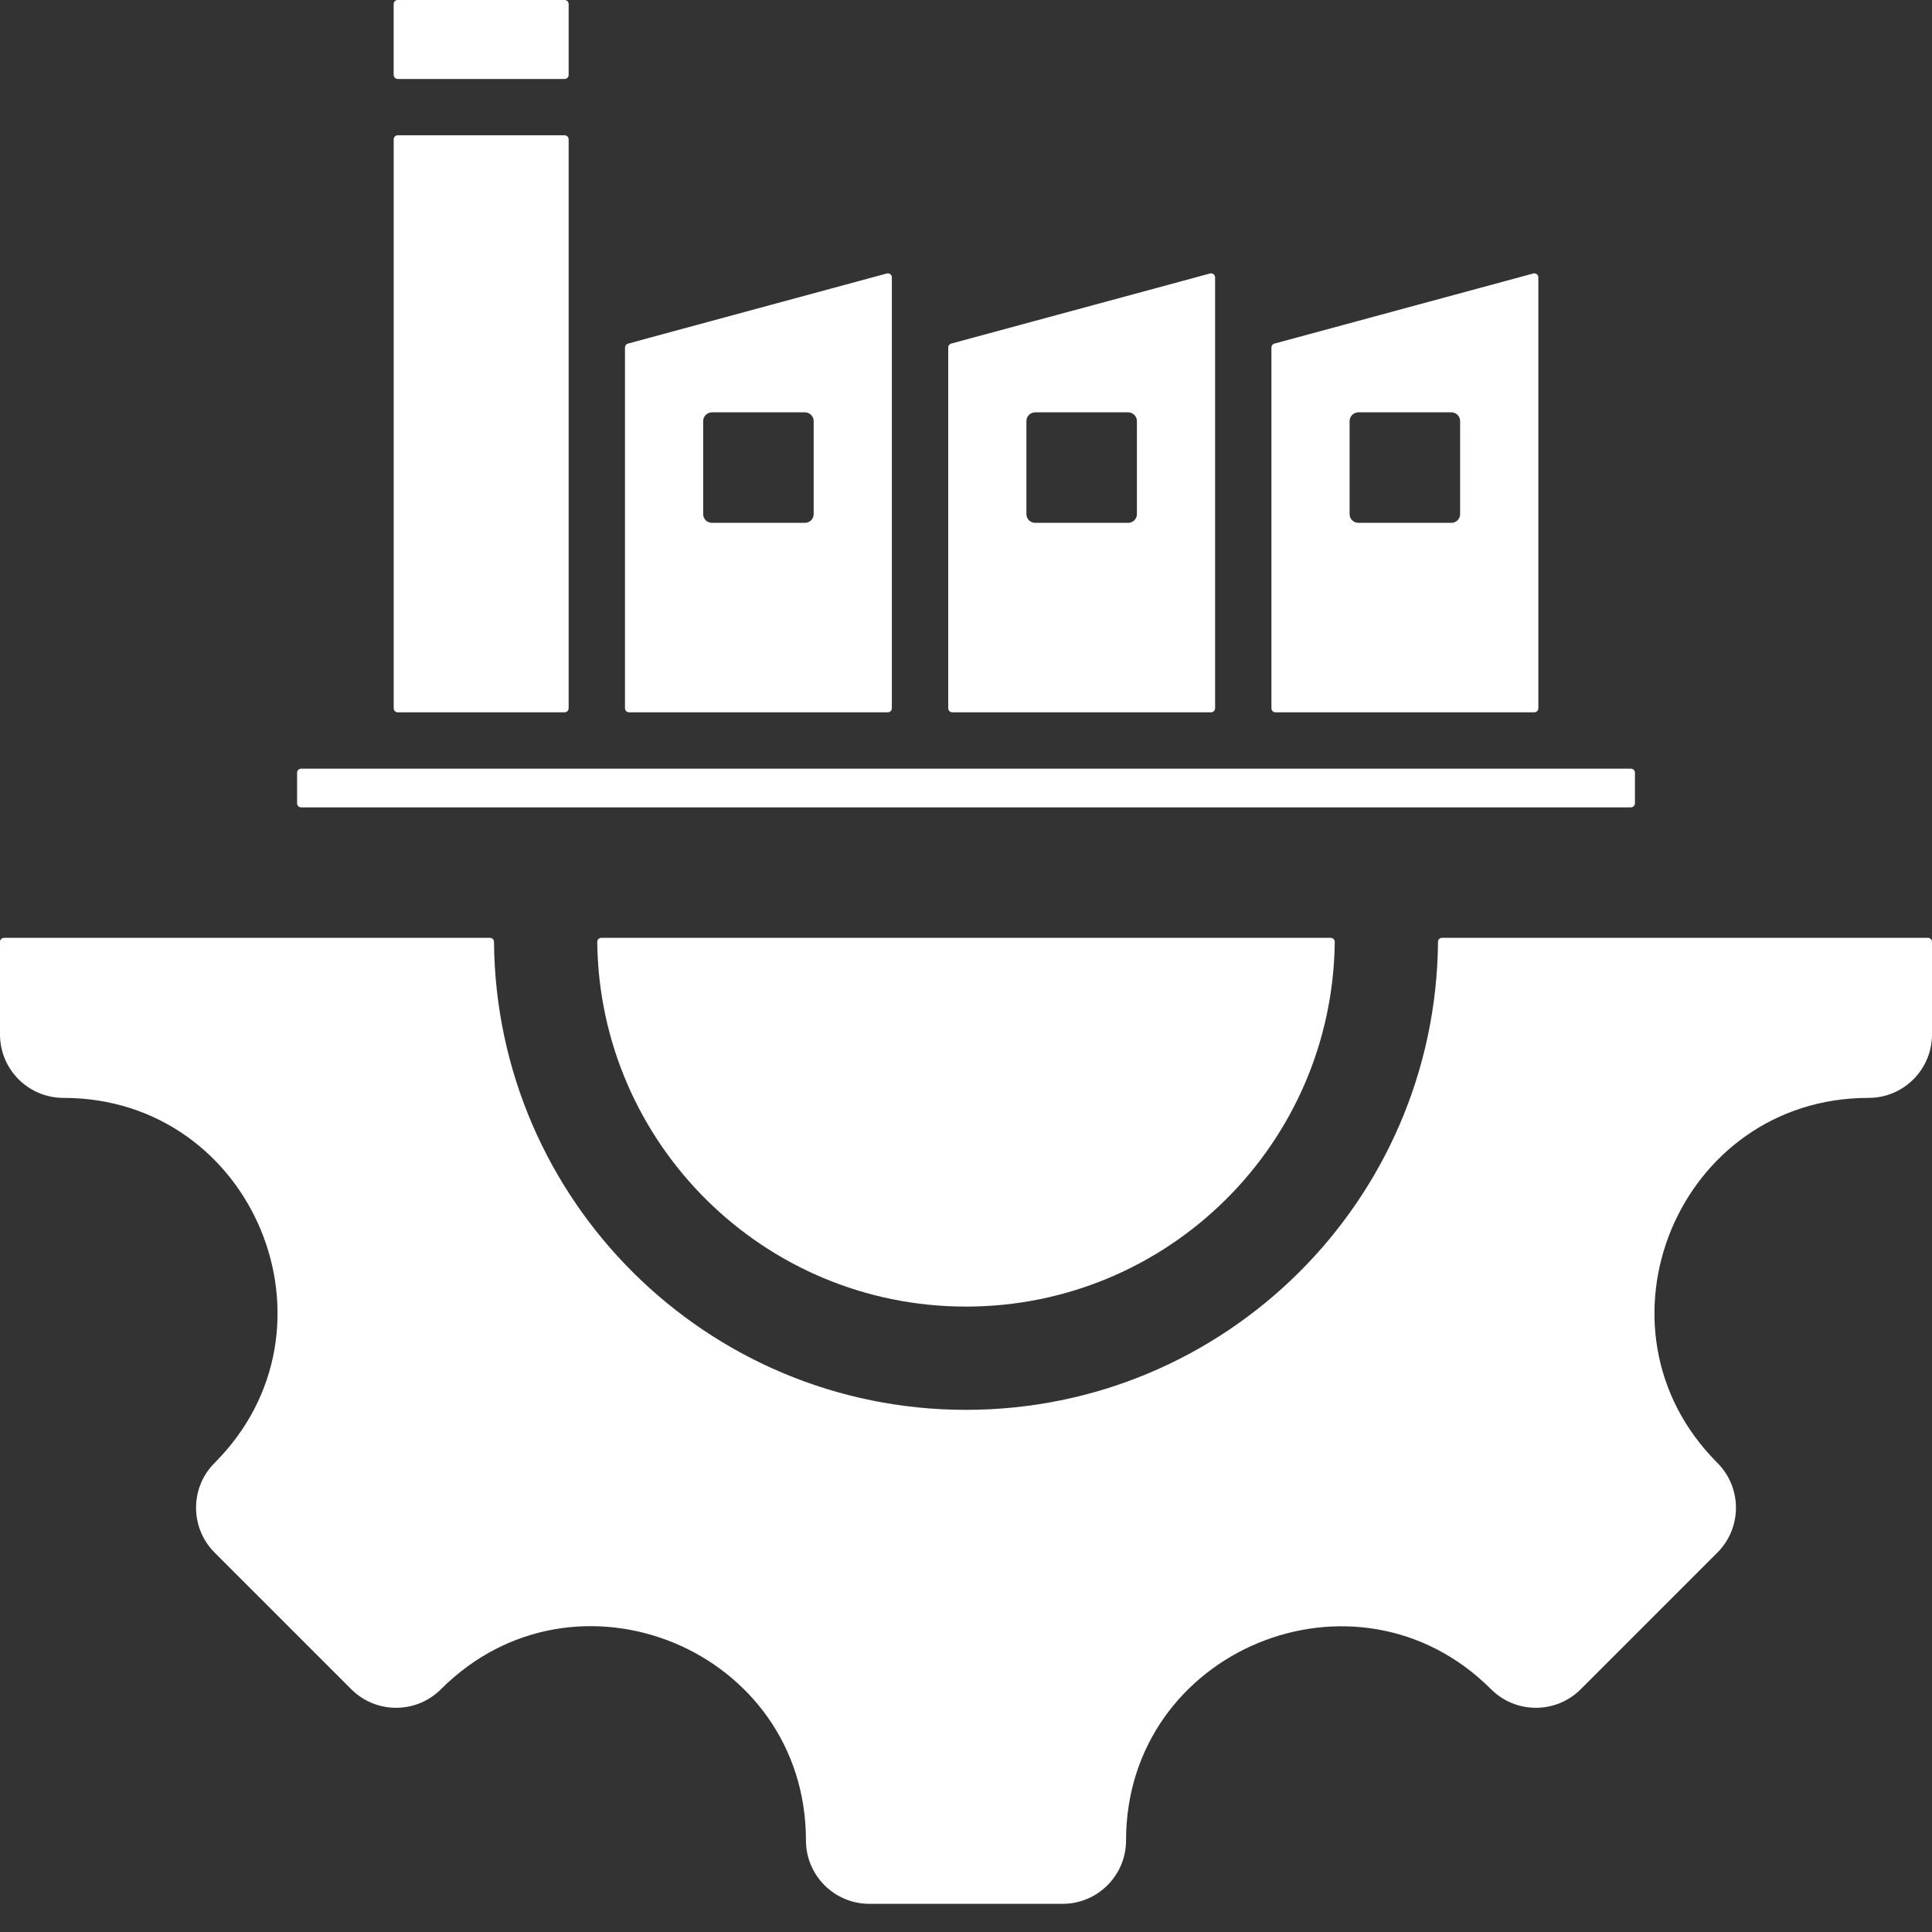 <svg width="45" height="45" viewBox="0 0 45 45" fill="none" xmlns="http://www.w3.org/2000/svg">
<rect x="0" y="0" width="45" height="45" fill="#333333" stroke="none"/>
<path fill-rule="evenodd" clip-rule="evenodd" d="M43.522 25.572C39.091 25.572 36.868 30.94 40.001 34.073C40.578 34.65 40.578 35.586 40.001 36.163L36.819 39.345C36.242 39.922 35.306 39.922 34.729 39.345C31.596 36.212 26.228 38.435 26.228 42.866C26.228 43.682 25.566 44.344 24.75 44.344H20.25C19.434 44.344 18.772 43.682 18.772 42.866C18.772 38.429 13.408 36.208 10.271 39.345C9.694 39.922 8.758 39.922 8.181 39.345L4.999 36.163C4.422 35.586 4.422 34.65 4.999 34.073C8.132 30.94 5.909 25.572 1.478 25.572C0.661 25.572 -9.34601e-05 24.91 -9.34601e-05 24.094V21.938C-9.34601e-05 21.886 0.042 21.844 0.094 21.844H11.413C11.464 21.844 11.506 21.885 11.506 21.937C11.556 27.966 16.459 32.838 22.5 32.838C28.541 32.838 33.444 27.966 33.494 21.937C33.494 21.912 33.504 21.888 33.521 21.871C33.539 21.854 33.562 21.844 33.587 21.844H44.906C44.958 21.844 45 21.886 45 21.938V24.094C45 24.91 44.339 25.572 43.522 25.572ZM9.263 1.839H13.151C13.202 1.839 13.245 1.797 13.245 1.745V0.094C13.245 0.042 13.202 0 13.151 0H9.263C9.212 0 9.169 0.042 9.169 0.094V1.745C9.17 1.797 9.212 1.839 9.263 1.839ZM13.151 3.151H9.263C9.212 3.151 9.17 3.193 9.17 3.245V16.497C9.17 16.549 9.212 16.591 9.263 16.591H13.151C13.203 16.591 13.245 16.549 13.245 16.497V3.245C13.245 3.193 13.202 3.151 13.151 3.151ZM14.557 8.094V16.497C14.557 16.549 14.599 16.591 14.651 16.591H20.68C20.731 16.591 20.773 16.549 20.773 16.497V6.461C20.773 6.446 20.77 6.432 20.764 6.419C20.757 6.406 20.748 6.395 20.737 6.386C20.725 6.377 20.712 6.371 20.698 6.369C20.683 6.366 20.669 6.366 20.655 6.37L14.626 8.003C14.606 8.008 14.589 8.02 14.576 8.036C14.564 8.053 14.557 8.073 14.557 8.094ZM22.086 8.094V16.497C22.086 16.549 22.128 16.591 22.18 16.591H28.208C28.26 16.591 28.302 16.549 28.302 16.497V6.461C28.302 6.446 28.299 6.432 28.292 6.419C28.286 6.406 28.277 6.395 28.265 6.386C28.254 6.377 28.241 6.371 28.226 6.369C28.212 6.366 28.198 6.366 28.184 6.37L22.155 8.003C22.135 8.008 22.117 8.02 22.105 8.036C22.092 8.053 22.085 8.073 22.086 8.094ZM29.614 8.094V16.497C29.614 16.549 29.656 16.591 29.708 16.591H35.737C35.788 16.591 35.831 16.549 35.831 16.497V6.461C35.831 6.446 35.827 6.432 35.821 6.419C35.815 6.406 35.805 6.395 35.794 6.386C35.782 6.377 35.769 6.371 35.755 6.369C35.741 6.366 35.726 6.366 35.712 6.37L29.684 8.003C29.664 8.008 29.646 8.02 29.633 8.036C29.621 8.053 29.614 8.073 29.614 8.094ZM7.013 17.904C6.962 17.904 6.92 17.946 6.92 17.997V18.712C6.92 18.763 6.962 18.805 7.013 18.805H37.987C38.038 18.805 38.081 18.763 38.081 18.712V17.997C38.081 17.946 38.038 17.904 37.987 17.904H7.013ZM31.639 9.604H33.806C33.859 9.605 33.911 9.626 33.95 9.664C33.988 9.702 34.009 9.754 34.009 9.808V11.975C34.009 12.029 33.988 12.08 33.95 12.119C33.911 12.157 33.859 12.178 33.806 12.178H31.639C31.585 12.178 31.533 12.157 31.495 12.119C31.457 12.08 31.435 12.029 31.435 11.975V9.808C31.435 9.754 31.457 9.702 31.495 9.664C31.533 9.626 31.585 9.605 31.639 9.604ZM16.582 9.604H18.748C18.802 9.605 18.854 9.626 18.892 9.664C18.931 9.702 18.952 9.754 18.952 9.808V11.975C18.952 12.029 18.931 12.08 18.892 12.119C18.854 12.157 18.802 12.178 18.748 12.178H16.582C16.528 12.178 16.476 12.157 16.438 12.119C16.4 12.08 16.378 12.029 16.378 11.975V9.808C16.378 9.754 16.4 9.702 16.438 9.664C16.476 9.626 16.528 9.605 16.582 9.604ZM24.111 9.604H26.277C26.331 9.605 26.383 9.626 26.421 9.664C26.459 9.702 26.481 9.754 26.481 9.808V11.975C26.481 12.029 26.459 12.08 26.421 12.119C26.383 12.157 26.331 12.178 26.277 12.178H24.111C24.057 12.178 24.005 12.157 23.967 12.119C23.928 12.08 23.907 12.029 23.907 11.975V9.808C23.907 9.754 23.928 9.702 23.967 9.664C24.005 9.626 24.057 9.605 24.111 9.604ZM13.911 21.939C13.962 26.639 17.788 30.433 22.5 30.433C27.212 30.433 31.038 26.639 31.089 21.939C31.089 21.926 31.087 21.914 31.082 21.902C31.077 21.891 31.07 21.88 31.062 21.872C31.053 21.863 31.042 21.856 31.031 21.851C31.02 21.846 31.007 21.844 30.995 21.844H14.005C13.993 21.844 13.98 21.846 13.969 21.851C13.958 21.856 13.947 21.863 13.938 21.872C13.93 21.88 13.923 21.891 13.918 21.902C13.914 21.914 13.911 21.926 13.911 21.939Z" fill="white"/>
</svg>
